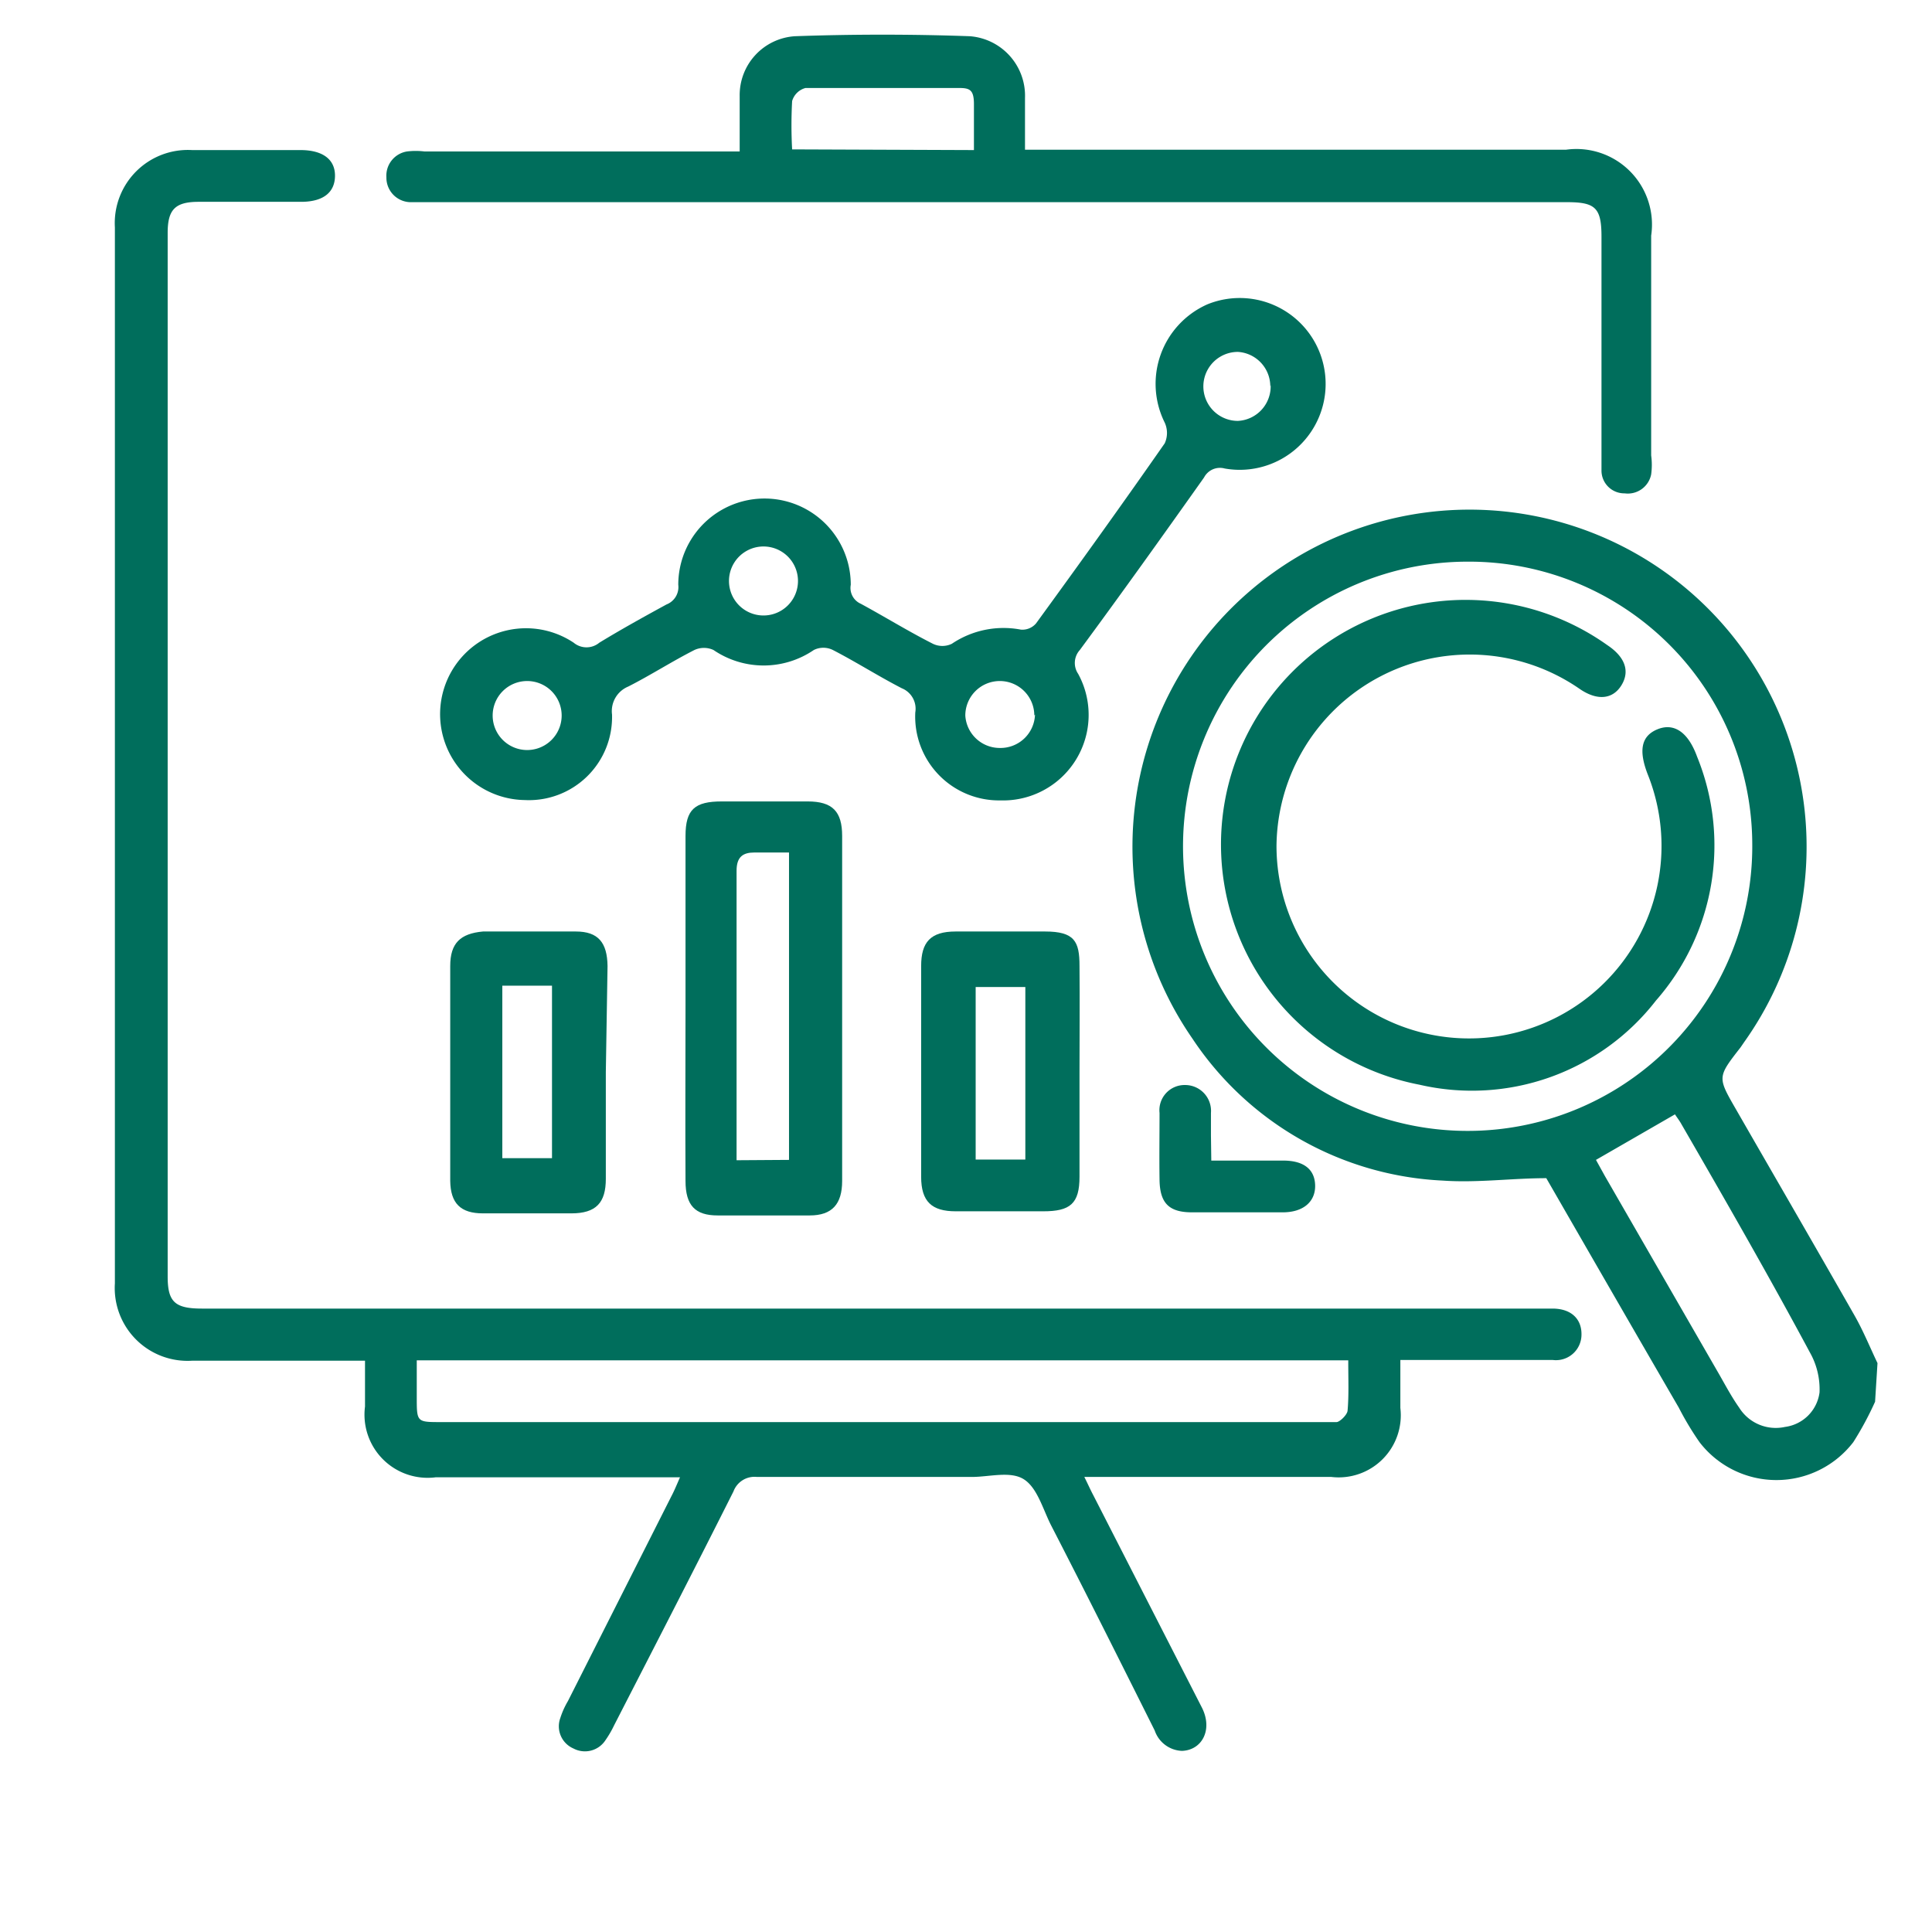 <svg xmlns="http://www.w3.org/2000/svg" id="Layer_1" data-name="Layer 1" viewBox="0 0 56 56"><defs><style>.cls-1{fill:#006e5c;}</style></defs><path class="cls-1" d="M54.35,40.63a9.36,9.36,0,0,1-.63,1.17,2.81,2.81,0,0,1-4.46,0,8.72,8.72,0,0,1-.6-1c-1.3-2.24-2.59-4.48-3.84-6.65-1,0-2,.14-3,.07a9.23,9.23,0,0,1-7.26-4.12,9.77,9.77,0,1,1,16,.1l-.11.16c-.67.86-.67.86-.14,1.78,1.15,2,2.31,4,3.45,6,.25.44.44.91.66,1.37ZM42.54,16.28a8.25,8.25,0,1,0,8.25,8.15A8.21,8.21,0,0,0,42.54,16.28Zm3.72,17.34.26.47,3.25,5.64c.21.36.4.73.64,1.07a1.25,1.25,0,0,0,1.33.56,1.16,1.16,0,0,0,1-1,2.17,2.17,0,0,0-.28-1.16C51.28,37,50,34.77,48.74,32.59c-.06-.11-.14-.21-.19-.29Z"></path><path class="cls-1" d="M40.59,39.43v1.38a1.8,1.8,0,0,1-2,2H31.43c.11.22.18.38.26.53l3.15,6.16c.32.64,0,1.23-.58,1.25a.87.87,0,0,1-.79-.59c-1-2-2-4-3-5.94-.24-.47-.4-1.09-.79-1.34s-1-.07-1.51-.07c-2.07,0-4.15,0-6.23,0a.65.65,0,0,0-.68.42c-1.14,2.27-2.3,4.52-3.46,6.78a3,3,0,0,1-.25.43.71.71,0,0,1-.93.24.7.7,0,0,1-.38-.88,2.38,2.38,0,0,1,.22-.49l3-5.94c.08-.15.15-.32.25-.55h-.6c-2.16,0-4.32,0-6.48,0a1.83,1.83,0,0,1-2.05-2.05c0-.41,0-.83,0-1.33h-5a2.11,2.11,0,0,1-2.25-2.24V6.59A2.12,2.12,0,0,1,5.57,4.35H8.71c.63,0,1,.26,1,.74s-.33.75-.95.76h-3c-.68,0-.9.22-.9.9V37c0,.74.21.93,1,.93H45c.54,0,.85.3.84.76a.74.74,0,0,1-.83.73H40.59Zm-1.51,0h-27v1.07c0,.72,0,.72.7.72H38.4c.11,0,.25,0,.34,0s.31-.21.32-.33C39.1,40.44,39.08,40,39.08,39.47Z"></path><path class="cls-1" d="M29,23.2a2.43,2.43,0,0,1-2.47-2.55.64.64,0,0,0-.39-.7c-.68-.35-1.32-.76-2-1.11a.62.62,0,0,0-.55,0,2.58,2.58,0,0,1-2.91,0,.66.66,0,0,0-.55,0c-.65.33-1.27.73-1.92,1.06a.77.77,0,0,0-.47.81,2.41,2.41,0,0,1-2.53,2.48,2.49,2.49,0,1,1,1.42-4.56.58.58,0,0,0,.74,0c.64-.39,1.29-.75,1.95-1.11a.54.54,0,0,0,.34-.57,2.49,2.49,0,1,1,5,0,.5.5,0,0,0,.29.55c.7.38,1.38.8,2.09,1.16a.63.63,0,0,0,.55,0,2.68,2.68,0,0,1,2-.41.52.52,0,0,0,.44-.18c1.26-1.73,2.51-3.47,3.73-5.22a.72.72,0,0,0,0-.6A2.52,2.52,0,0,1,35,8.82a2.49,2.49,0,1,1,.5,4.76.52.52,0,0,0-.6.26c-1.19,1.68-2.39,3.36-3.6,5a.56.56,0,0,0-.05.69A2.48,2.48,0,0,1,29,23.2Zm7.82-12a1,1,0,0,0-.94-1,1,1,0,0,0,0,2A1,1,0,0,0,36.83,11.16ZM15.28,19.74a1,1,0,0,0-1,1,1,1,0,0,0,2,0A1,1,0,0,0,15.28,19.74Zm14.7,1a1,1,0,0,0-1-1,1,1,0,0,0-1,1,1,1,0,0,0,1,.94A1,1,0,0,0,30,20.71Zm-6.85-3.9a1,1,0,1,0-2,0,1,1,0,0,0,2,0Z"></path><path class="cls-1" d="M21.44,4.35c0-.58,0-1.07,0-1.57a1.71,1.71,0,0,1,1.6-1.73c1.69-.06,3.38-.06,5.07,0a1.73,1.73,0,0,1,1.6,1.79c0,.48,0,1,0,1.5H45.39a2.19,2.19,0,0,1,2.47,2.49v6.37a2.05,2.05,0,0,1,0,.55.69.69,0,0,1-.77.55.66.66,0,0,1-.67-.67c0-.45,0-.9,0-1.35V6.86c0-.84-.18-1-1-1H12.48c-.2,0-.4,0-.6,0a.71.71,0,0,1-.68-.72.71.71,0,0,1,.6-.75,2.07,2.07,0,0,1,.5,0h9.14Zm6.79,0c0-.47,0-.9,0-1.33s-.13-.47-.45-.47c-1.48,0-3,0-4.43,0a.55.55,0,0,0-.39.38,13,13,0,0,0,0,1.4Z"></path><path class="cls-1" d="M19.87,29.16V24.23c0-.77.27-1,1.05-1h2.49c.72,0,1,.29,1,1v10c0,.67-.29,1-.94,1H20.8c-.65,0-.93-.29-.93-1C19.86,32.51,19.87,30.84,19.87,29.16Zm3,4.46V24.71c-.35,0-.67,0-1,0s-.52.12-.52.53c0,2.64,0,5.27,0,7.91,0,.16,0,.32,0,.48Z"></path><path class="cls-1" d="M31.29,31.11c0,1,0,2,0,3,0,.78-.27,1-1.05,1H27.7c-.69,0-1-.28-1-1V28c0-.69.27-1,1-1,.87,0,1.73,0,2.59,0s1,.29,1,1C31.3,29.05,31.29,30.08,31.29,31.11Zm-1.57,2.5v-5H28.28v5Z"></path><path class="cls-1" d="M17.56,31.08v3.09c0,.69-.28,1-1,1H14c-.65,0-.94-.29-.95-.94q0-3.12,0-6.23c0-.66.29-.94.95-1,.89,0,1.79,0,2.69,0,.65,0,.91.32.92,1Zm-3-2.51v5H16v-5Z"></path><path class="cls-1" d="M35.11,33.64h2.08c.61,0,.92.26.93.72s-.33.78-.94.78H34.55c-.67,0-.93-.27-.94-.94s0-1.29,0-1.94a.73.73,0,0,1,.74-.81.75.75,0,0,1,.75.81c0,.22,0,.43,0,.65Z"></path><path class="cls-1" d="M37,24.53a5.58,5.58,0,1,0,10.77-2.06c-.29-.73-.19-1.14.27-1.33s.88.05,1.15.79A6.82,6.82,0,0,1,48,29a6.75,6.75,0,0,1-6.86,2.44A7.09,7.09,0,1,1,46.59,18.7c.51.34.66.75.41,1.16s-.7.46-1.21.11A5.6,5.6,0,0,0,37,24.53Z"></path></svg>